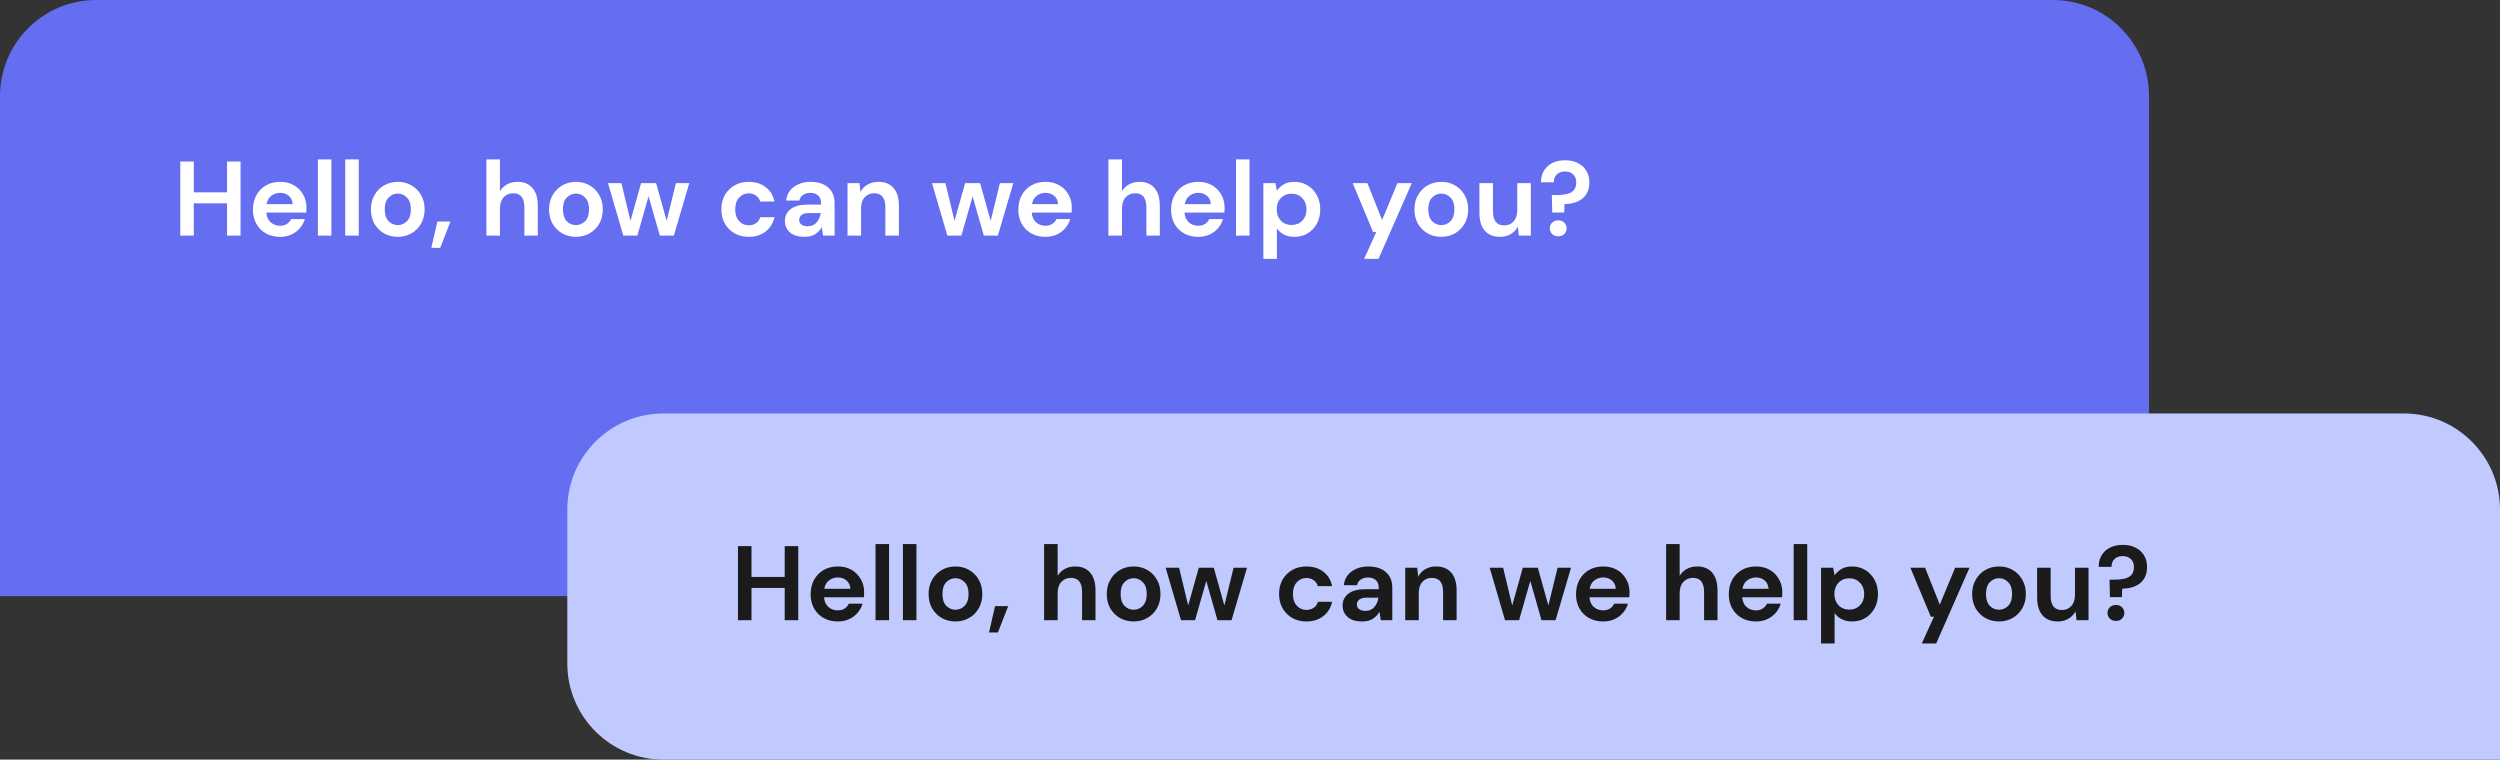 <svg width="520" height="158" viewBox="0 0 520 158" fill="none" xmlns="http://www.w3.org/2000/svg">
<rect x="0" y="0" width="520" height="158" fill="#333333" stroke="none"/>
<path d="M447 20C447 8.954 438.046 0 427 0H20C8.954 0 0 8.954 0 20V124H427C438.046 124 447 115.046 447 104V20Z" fill="#656DF1"/>
<path d="M118 106C118 94.954 126.954 86 138 86H500C511.046 86 520 94.954 520 106V158H138C126.954 158 118 149.046 118 138V106Z" fill="#C0CAFF"/>
<path d="M37.496 49V33.6H40.312V40.002H47.22V33.6H50.036V49H47.22V42.29H40.312V49H37.496ZM58.265 49.264C57.165 49.264 56.19 49.029 55.339 48.56C54.489 48.091 53.821 47.431 53.337 46.58C52.853 45.729 52.611 44.747 52.611 43.632C52.611 42.503 52.846 41.498 53.315 40.618C53.799 39.738 54.459 39.056 55.295 38.572C56.146 38.073 57.143 37.824 58.287 37.824C59.358 37.824 60.304 38.059 61.125 38.528C61.947 38.997 62.584 39.643 63.039 40.464C63.508 41.271 63.743 42.173 63.743 43.17C63.743 43.331 63.736 43.5 63.721 43.676C63.721 43.852 63.714 44.035 63.699 44.226H55.405C55.464 45.077 55.757 45.744 56.285 46.228C56.828 46.712 57.48 46.954 58.243 46.954C58.815 46.954 59.292 46.829 59.673 46.58C60.069 46.316 60.362 45.979 60.553 45.568H63.413C63.208 46.257 62.863 46.888 62.379 47.46C61.91 48.017 61.323 48.457 60.619 48.78C59.93 49.103 59.145 49.264 58.265 49.264ZM58.287 40.112C57.598 40.112 56.989 40.31 56.461 40.706C55.933 41.087 55.596 41.674 55.449 42.466H60.883C60.839 41.747 60.575 41.175 60.091 40.75C59.607 40.325 59.006 40.112 58.287 40.112ZM66.112 49V33.16H68.928V49H66.112ZM71.805 49V33.16H74.621V49H71.805ZM82.734 49.264C81.678 49.264 80.725 49.022 79.874 48.538C79.038 48.054 78.371 47.387 77.872 46.536C77.388 45.671 77.146 44.673 77.146 43.544C77.146 42.415 77.396 41.425 77.894 40.574C78.393 39.709 79.06 39.034 79.896 38.55C80.747 38.066 81.7 37.824 82.756 37.824C83.798 37.824 84.736 38.066 85.572 38.55C86.423 39.034 87.09 39.709 87.574 40.574C88.073 41.425 88.322 42.415 88.322 43.544C88.322 44.673 88.073 45.671 87.574 46.536C87.09 47.387 86.423 48.054 85.572 48.538C84.722 49.022 83.776 49.264 82.734 49.264ZM82.734 46.822C83.468 46.822 84.106 46.551 84.648 46.008C85.191 45.451 85.462 44.629 85.462 43.544C85.462 42.459 85.191 41.645 84.648 41.102C84.106 40.545 83.475 40.266 82.756 40.266C82.008 40.266 81.363 40.545 80.82 41.102C80.292 41.645 80.028 42.459 80.028 43.544C80.028 44.629 80.292 45.451 80.82 46.008C81.363 46.551 82.001 46.822 82.734 46.822ZM89.718 51.552L90.972 46.074H93.7L91.566 51.552H89.718ZM101.174 49V33.16H103.99V39.76C104.357 39.159 104.848 38.689 105.464 38.352C106.095 38 106.813 37.824 107.62 37.824C108.969 37.824 110.011 38.249 110.744 39.1C111.492 39.951 111.866 41.197 111.866 42.84V49H109.072V43.104C109.072 42.165 108.881 41.447 108.5 40.948C108.133 40.449 107.547 40.2 106.74 40.2C105.948 40.2 105.288 40.479 104.76 41.036C104.247 41.593 103.99 42.371 103.99 43.368V49H101.174ZM119.795 49.264C118.739 49.264 117.786 49.022 116.935 48.538C116.099 48.054 115.432 47.387 114.933 46.536C114.449 45.671 114.207 44.673 114.207 43.544C114.207 42.415 114.456 41.425 114.955 40.574C115.454 39.709 116.121 39.034 116.957 38.55C117.808 38.066 118.761 37.824 119.817 37.824C120.858 37.824 121.797 38.066 122.633 38.55C123.484 39.034 124.151 39.709 124.635 40.574C125.134 41.425 125.383 42.415 125.383 43.544C125.383 44.673 125.134 45.671 124.635 46.536C124.151 47.387 123.484 48.054 122.633 48.538C121.782 49.022 120.836 49.264 119.795 49.264ZM119.795 46.822C120.528 46.822 121.166 46.551 121.709 46.008C122.252 45.451 122.523 44.629 122.523 43.544C122.523 42.459 122.252 41.645 121.709 41.102C121.166 40.545 120.536 40.266 119.817 40.266C119.069 40.266 118.424 40.545 117.881 41.102C117.353 41.645 117.089 42.459 117.089 43.544C117.089 44.629 117.353 45.451 117.881 46.008C118.424 46.551 119.062 46.822 119.795 46.822ZM129.648 49L126.458 38.088H129.252L131.144 45.942L133.344 38.088H136.468L138.668 45.942L140.582 38.088H143.376L140.164 49H137.238L134.906 40.838L132.574 49H129.648ZM155.741 49.264C154.626 49.264 153.644 49.022 152.793 48.538C151.942 48.054 151.268 47.379 150.769 46.514C150.285 45.649 150.043 44.659 150.043 43.544C150.043 42.429 150.285 41.439 150.769 40.574C151.268 39.709 151.942 39.034 152.793 38.55C153.644 38.066 154.626 37.824 155.741 37.824C157.134 37.824 158.308 38.191 159.261 38.924C160.214 39.643 160.823 40.64 161.087 41.916H158.117C157.97 41.388 157.677 40.977 157.237 40.684C156.812 40.376 156.306 40.222 155.719 40.222C154.942 40.222 154.282 40.515 153.739 41.102C153.196 41.689 152.925 42.503 152.925 43.544C152.925 44.585 153.196 45.399 153.739 45.986C154.282 46.573 154.942 46.866 155.719 46.866C156.306 46.866 156.812 46.719 157.237 46.426C157.677 46.133 157.97 45.715 158.117 45.172H161.087C160.823 46.404 160.214 47.394 159.261 48.142C158.308 48.89 157.134 49.264 155.741 49.264ZM167.348 49.264C166.41 49.264 165.64 49.117 165.038 48.824C164.437 48.516 163.99 48.113 163.696 47.614C163.403 47.115 163.256 46.565 163.256 45.964C163.256 44.952 163.652 44.131 164.444 43.5C165.236 42.869 166.424 42.554 168.008 42.554H170.78V42.29C170.78 41.542 170.568 40.992 170.142 40.64C169.717 40.288 169.189 40.112 168.558 40.112C167.986 40.112 167.488 40.251 167.062 40.53C166.637 40.794 166.373 41.19 166.27 41.718H163.52C163.594 40.926 163.858 40.237 164.312 39.65C164.782 39.063 165.383 38.616 166.116 38.308C166.85 37.985 167.671 37.824 168.58 37.824C170.135 37.824 171.36 38.213 172.254 38.99C173.149 39.767 173.596 40.867 173.596 42.29V49H171.198L170.934 47.24C170.612 47.827 170.157 48.311 169.57 48.692C168.998 49.073 168.258 49.264 167.348 49.264ZM167.986 47.064C168.793 47.064 169.416 46.8 169.856 46.272C170.311 45.744 170.597 45.091 170.714 44.314H168.316C167.568 44.314 167.033 44.453 166.71 44.732C166.388 44.996 166.226 45.326 166.226 45.722C166.226 46.147 166.388 46.477 166.71 46.712C167.033 46.947 167.458 47.064 167.986 47.064ZM176.284 49V38.088H178.77L178.99 39.936C179.327 39.291 179.811 38.777 180.442 38.396C181.087 38.015 181.842 37.824 182.708 37.824C184.057 37.824 185.106 38.249 185.854 39.1C186.602 39.951 186.976 41.197 186.976 42.84V49H184.16V43.104C184.16 42.165 183.969 41.447 183.588 40.948C183.206 40.449 182.612 40.2 181.806 40.2C181.014 40.2 180.361 40.479 179.848 41.036C179.349 41.593 179.1 42.371 179.1 43.368V49H176.284ZM197.044 49L193.854 38.088H196.648L198.54 45.942L200.74 38.088H203.864L206.064 45.942L207.978 38.088H210.772L207.56 49H204.634L202.302 40.838L199.97 49H197.044ZM217.464 49.264C216.364 49.264 215.389 49.029 214.538 48.56C213.688 48.091 213.02 47.431 212.536 46.58C212.052 45.729 211.81 44.747 211.81 43.632C211.81 42.503 212.045 41.498 212.514 40.618C212.998 39.738 213.658 39.056 214.494 38.572C215.345 38.073 216.342 37.824 217.486 37.824C218.557 37.824 219.503 38.059 220.324 38.528C221.146 38.997 221.784 39.643 222.238 40.464C222.708 41.271 222.942 42.173 222.942 43.17C222.942 43.331 222.935 43.5 222.92 43.676C222.92 43.852 222.913 44.035 222.898 44.226H214.604C214.663 45.077 214.956 45.744 215.484 46.228C216.027 46.712 216.68 46.954 217.442 46.954C218.014 46.954 218.491 46.829 218.872 46.58C219.268 46.316 219.562 45.979 219.752 45.568H222.612C222.407 46.257 222.062 46.888 221.578 47.46C221.109 48.017 220.522 48.457 219.818 48.78C219.129 49.103 218.344 49.264 217.464 49.264ZM217.486 40.112C216.797 40.112 216.188 40.31 215.66 40.706C215.132 41.087 214.795 41.674 214.648 42.466H220.082C220.038 41.747 219.774 41.175 219.29 40.75C218.806 40.325 218.205 40.112 217.486 40.112ZM230.553 49V33.16H233.369V39.76C233.736 39.159 234.227 38.689 234.843 38.352C235.474 38 236.192 37.824 236.999 37.824C238.348 37.824 239.39 38.249 240.123 39.1C240.871 39.951 241.245 41.197 241.245 42.84V49H238.451V43.104C238.451 42.165 238.26 41.447 237.879 40.948C237.512 40.449 236.926 40.2 236.119 40.2C235.327 40.2 234.667 40.479 234.139 41.036C233.626 41.593 233.369 42.371 233.369 43.368V49H230.553ZM249.24 49.264C248.14 49.264 247.164 49.029 246.314 48.56C245.463 48.091 244.796 47.431 244.312 46.58C243.828 45.729 243.586 44.747 243.586 43.632C243.586 42.503 243.82 41.498 244.29 40.618C244.774 39.738 245.434 39.056 246.27 38.572C247.12 38.073 248.118 37.824 249.262 37.824C250.332 37.824 251.278 38.059 252.1 38.528C252.921 38.997 253.559 39.643 254.014 40.464C254.483 41.271 254.718 42.173 254.718 43.17C254.718 43.331 254.71 43.5 254.696 43.676C254.696 43.852 254.688 44.035 254.674 44.226H246.38C246.438 45.077 246.732 45.744 247.26 46.228C247.802 46.712 248.455 46.954 249.218 46.954C249.79 46.954 250.266 46.829 250.648 46.58C251.044 46.316 251.337 45.979 251.528 45.568H254.388C254.182 46.257 253.838 46.888 253.354 47.46C252.884 48.017 252.298 48.457 251.594 48.78C250.904 49.103 250.12 49.264 249.24 49.264ZM249.262 40.112C248.572 40.112 247.964 40.31 247.436 40.706C246.908 41.087 246.57 41.674 246.424 42.466H251.858C251.814 41.747 251.55 41.175 251.066 40.75C250.582 40.325 249.98 40.112 249.262 40.112ZM257.086 49V33.16H259.902V49H257.086ZM262.78 53.84V38.088H265.288L265.596 39.65C265.948 39.166 266.41 38.741 266.982 38.374C267.568 38.007 268.324 37.824 269.248 37.824C270.274 37.824 271.191 38.073 271.998 38.572C272.804 39.071 273.442 39.753 273.912 40.618C274.381 41.483 274.616 42.466 274.616 43.566C274.616 44.666 274.381 45.649 273.912 46.514C273.442 47.365 272.804 48.039 271.998 48.538C271.191 49.022 270.274 49.264 269.248 49.264C268.426 49.264 267.708 49.11 267.092 48.802C266.476 48.494 265.977 48.061 265.596 47.504V53.84H262.78ZM268.654 46.8C269.548 46.8 270.289 46.499 270.876 45.898C271.462 45.297 271.756 44.519 271.756 43.566C271.756 42.613 271.462 41.828 270.876 41.212C270.289 40.596 269.548 40.288 268.654 40.288C267.744 40.288 266.996 40.596 266.41 41.212C265.838 41.813 265.552 42.591 265.552 43.544C265.552 44.497 265.838 45.282 266.41 45.898C266.996 46.499 267.744 46.8 268.654 46.8ZM283.737 53.84L286.267 48.274H285.607L281.361 38.088H284.419L287.477 45.766L290.667 38.088H293.659L286.729 53.84H283.737ZM299.791 49.264C298.735 49.264 297.782 49.022 296.931 48.538C296.095 48.054 295.428 47.387 294.929 46.536C294.445 45.671 294.203 44.673 294.203 43.544C294.203 42.415 294.452 41.425 294.951 40.574C295.45 39.709 296.117 39.034 296.953 38.55C297.804 38.066 298.757 37.824 299.813 37.824C300.854 37.824 301.793 38.066 302.629 38.55C303.48 39.034 304.147 39.709 304.631 40.574C305.13 41.425 305.379 42.415 305.379 43.544C305.379 44.673 305.13 45.671 304.631 46.536C304.147 47.387 303.48 48.054 302.629 48.538C301.778 49.022 300.832 49.264 299.791 49.264ZM299.791 46.822C300.524 46.822 301.162 46.551 301.705 46.008C302.248 45.451 302.519 44.629 302.519 43.544C302.519 42.459 302.248 41.645 301.705 41.102C301.162 40.545 300.532 40.266 299.813 40.266C299.065 40.266 298.42 40.545 297.877 41.102C297.349 41.645 297.085 42.459 297.085 43.544C297.085 44.629 297.349 45.451 297.877 46.008C298.42 46.551 299.058 46.822 299.791 46.822ZM318.413 38.088V49H315.927L315.707 47.152C315.369 47.797 314.878 48.311 314.233 48.692C313.602 49.073 312.854 49.264 311.989 49.264C310.639 49.264 309.591 48.839 308.843 47.988C308.095 47.137 307.721 45.891 307.721 44.248V38.088H310.537V43.984C310.537 44.923 310.727 45.641 311.109 46.14C311.49 46.639 312.084 46.888 312.891 46.888C313.683 46.888 314.328 46.609 314.827 46.052C315.34 45.495 315.597 44.717 315.597 43.72V38.088H318.413ZM322.866 44.204L322.778 40.574H323.79C324.538 40.574 325.22 40.508 325.836 40.376C326.452 40.244 326.943 39.987 327.31 39.606C327.676 39.225 327.86 38.667 327.86 37.934C327.86 37.23 327.647 36.68 327.222 36.284C326.796 35.873 326.232 35.668 325.528 35.668C324.794 35.668 324.222 35.873 323.812 36.284C323.401 36.68 323.196 37.223 323.196 37.912H320.534C320.519 37.032 320.71 36.247 321.106 35.558C321.502 34.869 322.074 34.326 322.822 33.93C323.584 33.534 324.494 33.336 325.55 33.336C326.532 33.336 327.398 33.519 328.146 33.886C328.908 34.253 329.502 34.781 329.928 35.47C330.368 36.145 330.588 36.973 330.588 37.956C330.588 38.968 330.36 39.804 329.906 40.464C329.466 41.124 328.857 41.615 328.08 41.938C327.317 42.261 326.43 42.429 325.418 42.444L325.352 44.204H322.866ZM324.12 49.154C323.606 49.154 323.181 48.993 322.844 48.67C322.521 48.347 322.36 47.959 322.36 47.504C322.36 47.035 322.521 46.639 322.844 46.316C323.181 45.993 323.606 45.832 324.12 45.832C324.633 45.832 325.051 45.993 325.374 46.316C325.696 46.639 325.858 47.035 325.858 47.504C325.858 47.959 325.696 48.347 325.374 48.67C325.051 48.993 324.633 49.154 324.12 49.154Z" fill="white"/>
<path d="M153.496 129V113.6H156.312V120.002H163.22V113.6H166.036V129H163.22V122.29H156.312V129H153.496ZM174.265 129.264C173.165 129.264 172.19 129.029 171.339 128.56C170.489 128.091 169.821 127.431 169.337 126.58C168.853 125.729 168.611 124.747 168.611 123.632C168.611 122.503 168.846 121.498 169.315 120.618C169.799 119.738 170.459 119.056 171.295 118.572C172.146 118.073 173.143 117.824 174.287 117.824C175.358 117.824 176.304 118.059 177.125 118.528C177.947 118.997 178.585 119.643 179.039 120.464C179.509 121.271 179.743 122.173 179.743 123.17C179.743 123.331 179.736 123.5 179.721 123.676C179.721 123.852 179.714 124.035 179.699 124.226H171.405C171.464 125.077 171.757 125.744 172.285 126.228C172.828 126.712 173.481 126.954 174.243 126.954C174.815 126.954 175.292 126.829 175.673 126.58C176.069 126.316 176.363 125.979 176.553 125.568H179.413C179.208 126.257 178.863 126.888 178.379 127.46C177.91 128.017 177.323 128.457 176.619 128.78C175.93 129.103 175.145 129.264 174.265 129.264ZM174.287 120.112C173.598 120.112 172.989 120.31 172.461 120.706C171.933 121.087 171.596 121.674 171.449 122.466H176.883C176.839 121.747 176.575 121.175 176.091 120.75C175.607 120.325 175.006 120.112 174.287 120.112ZM182.112 129V113.16H184.928V129H182.112ZM187.805 129V113.16H190.621V129H187.805ZM198.734 129.264C197.678 129.264 196.725 129.022 195.874 128.538C195.038 128.054 194.371 127.387 193.872 126.536C193.388 125.671 193.146 124.673 193.146 123.544C193.146 122.415 193.396 121.425 193.894 120.574C194.393 119.709 195.06 119.034 195.896 118.55C196.747 118.066 197.7 117.824 198.756 117.824C199.798 117.824 200.736 118.066 201.572 118.55C202.423 119.034 203.09 119.709 203.574 120.574C204.073 121.425 204.322 122.415 204.322 123.544C204.322 124.673 204.073 125.671 203.574 126.536C203.09 127.387 202.423 128.054 201.572 128.538C200.722 129.022 199.776 129.264 198.734 129.264ZM198.734 126.822C199.468 126.822 200.106 126.551 200.648 126.008C201.191 125.451 201.462 124.629 201.462 123.544C201.462 122.459 201.191 121.645 200.648 121.102C200.106 120.545 199.475 120.266 198.756 120.266C198.008 120.266 197.363 120.545 196.82 121.102C196.292 121.645 196.028 122.459 196.028 123.544C196.028 124.629 196.292 125.451 196.82 126.008C197.363 126.551 198.001 126.822 198.734 126.822ZM205.718 131.552L206.972 126.074H209.7L207.566 131.552H205.718ZM217.174 129V113.16H219.99V119.76C220.357 119.159 220.848 118.689 221.464 118.352C222.095 118 222.813 117.824 223.62 117.824C224.969 117.824 226.011 118.249 226.744 119.1C227.492 119.951 227.866 121.197 227.866 122.84V129H225.072V123.104C225.072 122.165 224.881 121.447 224.5 120.948C224.133 120.449 223.547 120.2 222.74 120.2C221.948 120.2 221.288 120.479 220.76 121.036C220.247 121.593 219.99 122.371 219.99 123.368V129H217.174ZM235.795 129.264C234.739 129.264 233.786 129.022 232.935 128.538C232.099 128.054 231.432 127.387 230.933 126.536C230.449 125.671 230.207 124.673 230.207 123.544C230.207 122.415 230.456 121.425 230.955 120.574C231.454 119.709 232.121 119.034 232.957 118.55C233.808 118.066 234.761 117.824 235.817 117.824C236.858 117.824 237.797 118.066 238.633 118.55C239.484 119.034 240.151 119.709 240.635 120.574C241.134 121.425 241.383 122.415 241.383 123.544C241.383 124.673 241.134 125.671 240.635 126.536C240.151 127.387 239.484 128.054 238.633 128.538C237.782 129.022 236.836 129.264 235.795 129.264ZM235.795 126.822C236.528 126.822 237.166 126.551 237.709 126.008C238.252 125.451 238.523 124.629 238.523 123.544C238.523 122.459 238.252 121.645 237.709 121.102C237.166 120.545 236.536 120.266 235.817 120.266C235.069 120.266 234.424 120.545 233.881 121.102C233.353 121.645 233.089 122.459 233.089 123.544C233.089 124.629 233.353 125.451 233.881 126.008C234.424 126.551 235.062 126.822 235.795 126.822ZM245.648 129L242.458 118.088H245.252L247.144 125.942L249.344 118.088H252.468L254.668 125.942L256.582 118.088H259.376L256.164 129H253.238L250.906 120.838L248.574 129H245.648ZM271.741 129.264C270.626 129.264 269.644 129.022 268.793 128.538C267.942 128.054 267.268 127.379 266.769 126.514C266.285 125.649 266.043 124.659 266.043 123.544C266.043 122.429 266.285 121.439 266.769 120.574C267.268 119.709 267.942 119.034 268.793 118.55C269.644 118.066 270.626 117.824 271.741 117.824C273.134 117.824 274.308 118.191 275.261 118.924C276.214 119.643 276.823 120.64 277.087 121.916H274.117C273.97 121.388 273.677 120.977 273.237 120.684C272.812 120.376 272.306 120.222 271.719 120.222C270.942 120.222 270.282 120.515 269.739 121.102C269.196 121.689 268.925 122.503 268.925 123.544C268.925 124.585 269.196 125.399 269.739 125.986C270.282 126.573 270.942 126.866 271.719 126.866C272.306 126.866 272.812 126.719 273.237 126.426C273.677 126.133 273.97 125.715 274.117 125.172H277.087C276.823 126.404 276.214 127.394 275.261 128.142C274.308 128.89 273.134 129.264 271.741 129.264ZM283.348 129.264C282.41 129.264 281.64 129.117 281.038 128.824C280.437 128.516 279.99 128.113 279.696 127.614C279.403 127.115 279.256 126.565 279.256 125.964C279.256 124.952 279.652 124.131 280.444 123.5C281.236 122.869 282.424 122.554 284.008 122.554H286.78V122.29C286.78 121.542 286.568 120.992 286.142 120.64C285.717 120.288 285.189 120.112 284.558 120.112C283.986 120.112 283.488 120.251 283.062 120.53C282.637 120.794 282.373 121.19 282.27 121.718H279.52C279.594 120.926 279.858 120.237 280.312 119.65C280.782 119.063 281.383 118.616 282.116 118.308C282.85 117.985 283.671 117.824 284.58 117.824C286.135 117.824 287.36 118.213 288.254 118.99C289.149 119.767 289.596 120.867 289.596 122.29V129H287.198L286.934 127.24C286.612 127.827 286.157 128.311 285.57 128.692C284.998 129.073 284.258 129.264 283.348 129.264ZM283.986 127.064C284.793 127.064 285.416 126.8 285.856 126.272C286.311 125.744 286.597 125.091 286.714 124.314H284.316C283.568 124.314 283.033 124.453 282.71 124.732C282.388 124.996 282.226 125.326 282.226 125.722C282.226 126.147 282.388 126.477 282.71 126.712C283.033 126.947 283.458 127.064 283.986 127.064ZM292.284 129V118.088H294.77L294.99 119.936C295.327 119.291 295.811 118.777 296.442 118.396C297.087 118.015 297.842 117.824 298.708 117.824C300.057 117.824 301.106 118.249 301.854 119.1C302.602 119.951 302.976 121.197 302.976 122.84V129H300.16V123.104C300.16 122.165 299.969 121.447 299.588 120.948C299.206 120.449 298.612 120.2 297.806 120.2C297.014 120.2 296.361 120.479 295.848 121.036C295.349 121.593 295.1 122.371 295.1 123.368V129H292.284ZM313.044 129L309.854 118.088H312.648L314.54 125.942L316.74 118.088H319.864L322.064 125.942L323.978 118.088H326.772L323.56 129H320.634L318.302 120.838L315.97 129H313.044ZM333.464 129.264C332.364 129.264 331.389 129.029 330.538 128.56C329.688 128.091 329.02 127.431 328.536 126.58C328.052 125.729 327.81 124.747 327.81 123.632C327.81 122.503 328.045 121.498 328.514 120.618C328.998 119.738 329.658 119.056 330.494 118.572C331.345 118.073 332.342 117.824 333.486 117.824C334.557 117.824 335.503 118.059 336.324 118.528C337.146 118.997 337.784 119.643 338.238 120.464C338.708 121.271 338.942 122.173 338.942 123.17C338.942 123.331 338.935 123.5 338.92 123.676C338.92 123.852 338.913 124.035 338.898 124.226H330.604C330.663 125.077 330.956 125.744 331.484 126.228C332.027 126.712 332.68 126.954 333.442 126.954C334.014 126.954 334.491 126.829 334.872 126.58C335.268 126.316 335.562 125.979 335.752 125.568H338.612C338.407 126.257 338.062 126.888 337.578 127.46C337.109 128.017 336.522 128.457 335.818 128.78C335.129 129.103 334.344 129.264 333.464 129.264ZM333.486 120.112C332.797 120.112 332.188 120.31 331.66 120.706C331.132 121.087 330.795 121.674 330.648 122.466H336.082C336.038 121.747 335.774 121.175 335.29 120.75C334.806 120.325 334.205 120.112 333.486 120.112ZM346.553 129V113.16H349.369V119.76C349.736 119.159 350.227 118.689 350.843 118.352C351.474 118 352.192 117.824 352.999 117.824C354.348 117.824 355.39 118.249 356.123 119.1C356.871 119.951 357.245 121.197 357.245 122.84V129H354.451V123.104C354.451 122.165 354.26 121.447 353.879 120.948C353.512 120.449 352.926 120.2 352.119 120.2C351.327 120.2 350.667 120.479 350.139 121.036C349.626 121.593 349.369 122.371 349.369 123.368V129H346.553ZM365.24 129.264C364.14 129.264 363.164 129.029 362.314 128.56C361.463 128.091 360.796 127.431 360.312 126.58C359.828 125.729 359.586 124.747 359.586 123.632C359.586 122.503 359.82 121.498 360.29 120.618C360.774 119.738 361.434 119.056 362.27 118.572C363.12 118.073 364.118 117.824 365.262 117.824C366.332 117.824 367.278 118.059 368.1 118.528C368.921 118.997 369.559 119.643 370.014 120.464C370.483 121.271 370.718 122.173 370.718 123.17C370.718 123.331 370.71 123.5 370.696 123.676C370.696 123.852 370.688 124.035 370.674 124.226H362.38C362.438 125.077 362.732 125.744 363.26 126.228C363.802 126.712 364.455 126.954 365.218 126.954C365.79 126.954 366.266 126.829 366.648 126.58C367.044 126.316 367.337 125.979 367.528 125.568H370.388C370.182 126.257 369.838 126.888 369.354 127.46C368.884 128.017 368.298 128.457 367.594 128.78C366.904 129.103 366.12 129.264 365.24 129.264ZM365.262 120.112C364.572 120.112 363.964 120.31 363.436 120.706C362.908 121.087 362.57 121.674 362.424 122.466H367.858C367.814 121.747 367.55 121.175 367.066 120.75C366.582 120.325 365.98 120.112 365.262 120.112ZM373.086 129V113.16H375.902V129H373.086ZM378.78 133.84V118.088H381.288L381.596 119.65C381.948 119.166 382.41 118.741 382.982 118.374C383.568 118.007 384.324 117.824 385.248 117.824C386.274 117.824 387.191 118.073 387.998 118.572C388.804 119.071 389.442 119.753 389.912 120.618C390.381 121.483 390.616 122.466 390.616 123.566C390.616 124.666 390.381 125.649 389.912 126.514C389.442 127.365 388.804 128.039 387.998 128.538C387.191 129.022 386.274 129.264 385.248 129.264C384.426 129.264 383.708 129.11 383.092 128.802C382.476 128.494 381.977 128.061 381.596 127.504V133.84H378.78ZM384.654 126.8C385.548 126.8 386.289 126.499 386.876 125.898C387.462 125.297 387.756 124.519 387.756 123.566C387.756 122.613 387.462 121.828 386.876 121.212C386.289 120.596 385.548 120.288 384.654 120.288C383.744 120.288 382.996 120.596 382.41 121.212C381.838 121.813 381.552 122.591 381.552 123.544C381.552 124.497 381.838 125.282 382.41 125.898C382.996 126.499 383.744 126.8 384.654 126.8ZM399.737 133.84L402.267 128.274H401.607L397.361 118.088H400.419L403.477 125.766L406.667 118.088H409.659L402.729 133.84H399.737ZM415.791 129.264C414.735 129.264 413.782 129.022 412.931 128.538C412.095 128.054 411.428 127.387 410.929 126.536C410.445 125.671 410.203 124.673 410.203 123.544C410.203 122.415 410.452 121.425 410.951 120.574C411.45 119.709 412.117 119.034 412.953 118.55C413.804 118.066 414.757 117.824 415.813 117.824C416.854 117.824 417.793 118.066 418.629 118.55C419.48 119.034 420.147 119.709 420.631 120.574C421.13 121.425 421.379 122.415 421.379 123.544C421.379 124.673 421.13 125.671 420.631 126.536C420.147 127.387 419.48 128.054 418.629 128.538C417.778 129.022 416.832 129.264 415.791 129.264ZM415.791 126.822C416.524 126.822 417.162 126.551 417.705 126.008C418.248 125.451 418.519 124.629 418.519 123.544C418.519 122.459 418.248 121.645 417.705 121.102C417.162 120.545 416.532 120.266 415.813 120.266C415.065 120.266 414.42 120.545 413.877 121.102C413.349 121.645 413.085 122.459 413.085 123.544C413.085 124.629 413.349 125.451 413.877 126.008C414.42 126.551 415.058 126.822 415.791 126.822ZM434.413 118.088V129H431.927L431.707 127.152C431.369 127.797 430.878 128.311 430.233 128.692C429.602 129.073 428.854 129.264 427.989 129.264C426.639 129.264 425.591 128.839 424.843 127.988C424.095 127.137 423.721 125.891 423.721 124.248V118.088H426.537V123.984C426.537 124.923 426.727 125.641 427.109 126.14C427.49 126.639 428.084 126.888 428.891 126.888C429.683 126.888 430.328 126.609 430.827 126.052C431.34 125.495 431.597 124.717 431.597 123.72V118.088H434.413ZM438.866 124.204L438.778 120.574H439.79C440.538 120.574 441.22 120.508 441.836 120.376C442.452 120.244 442.943 119.987 443.31 119.606C443.676 119.225 443.86 118.667 443.86 117.934C443.86 117.23 443.647 116.68 443.222 116.284C442.796 115.873 442.232 115.668 441.528 115.668C440.794 115.668 440.222 115.873 439.812 116.284C439.401 116.68 439.196 117.223 439.196 117.912H436.534C436.519 117.032 436.71 116.247 437.106 115.558C437.502 114.869 438.074 114.326 438.822 113.93C439.584 113.534 440.494 113.336 441.55 113.336C442.532 113.336 443.398 113.519 444.146 113.886C444.908 114.253 445.502 114.781 445.928 115.47C446.368 116.145 446.588 116.973 446.588 117.956C446.588 118.968 446.36 119.804 445.906 120.464C445.466 121.124 444.857 121.615 444.08 121.938C443.317 122.261 442.43 122.429 441.418 122.444L441.352 124.204H438.866ZM440.12 129.154C439.606 129.154 439.181 128.993 438.844 128.67C438.521 128.347 438.36 127.959 438.36 127.504C438.36 127.035 438.521 126.639 438.844 126.316C439.181 125.993 439.606 125.832 440.12 125.832C440.633 125.832 441.051 125.993 441.374 126.316C441.696 126.639 441.858 127.035 441.858 127.504C441.858 127.959 441.696 128.347 441.374 128.67C441.051 128.993 440.633 129.154 440.12 129.154Z" fill="#1B1B1B"/>
</svg>
